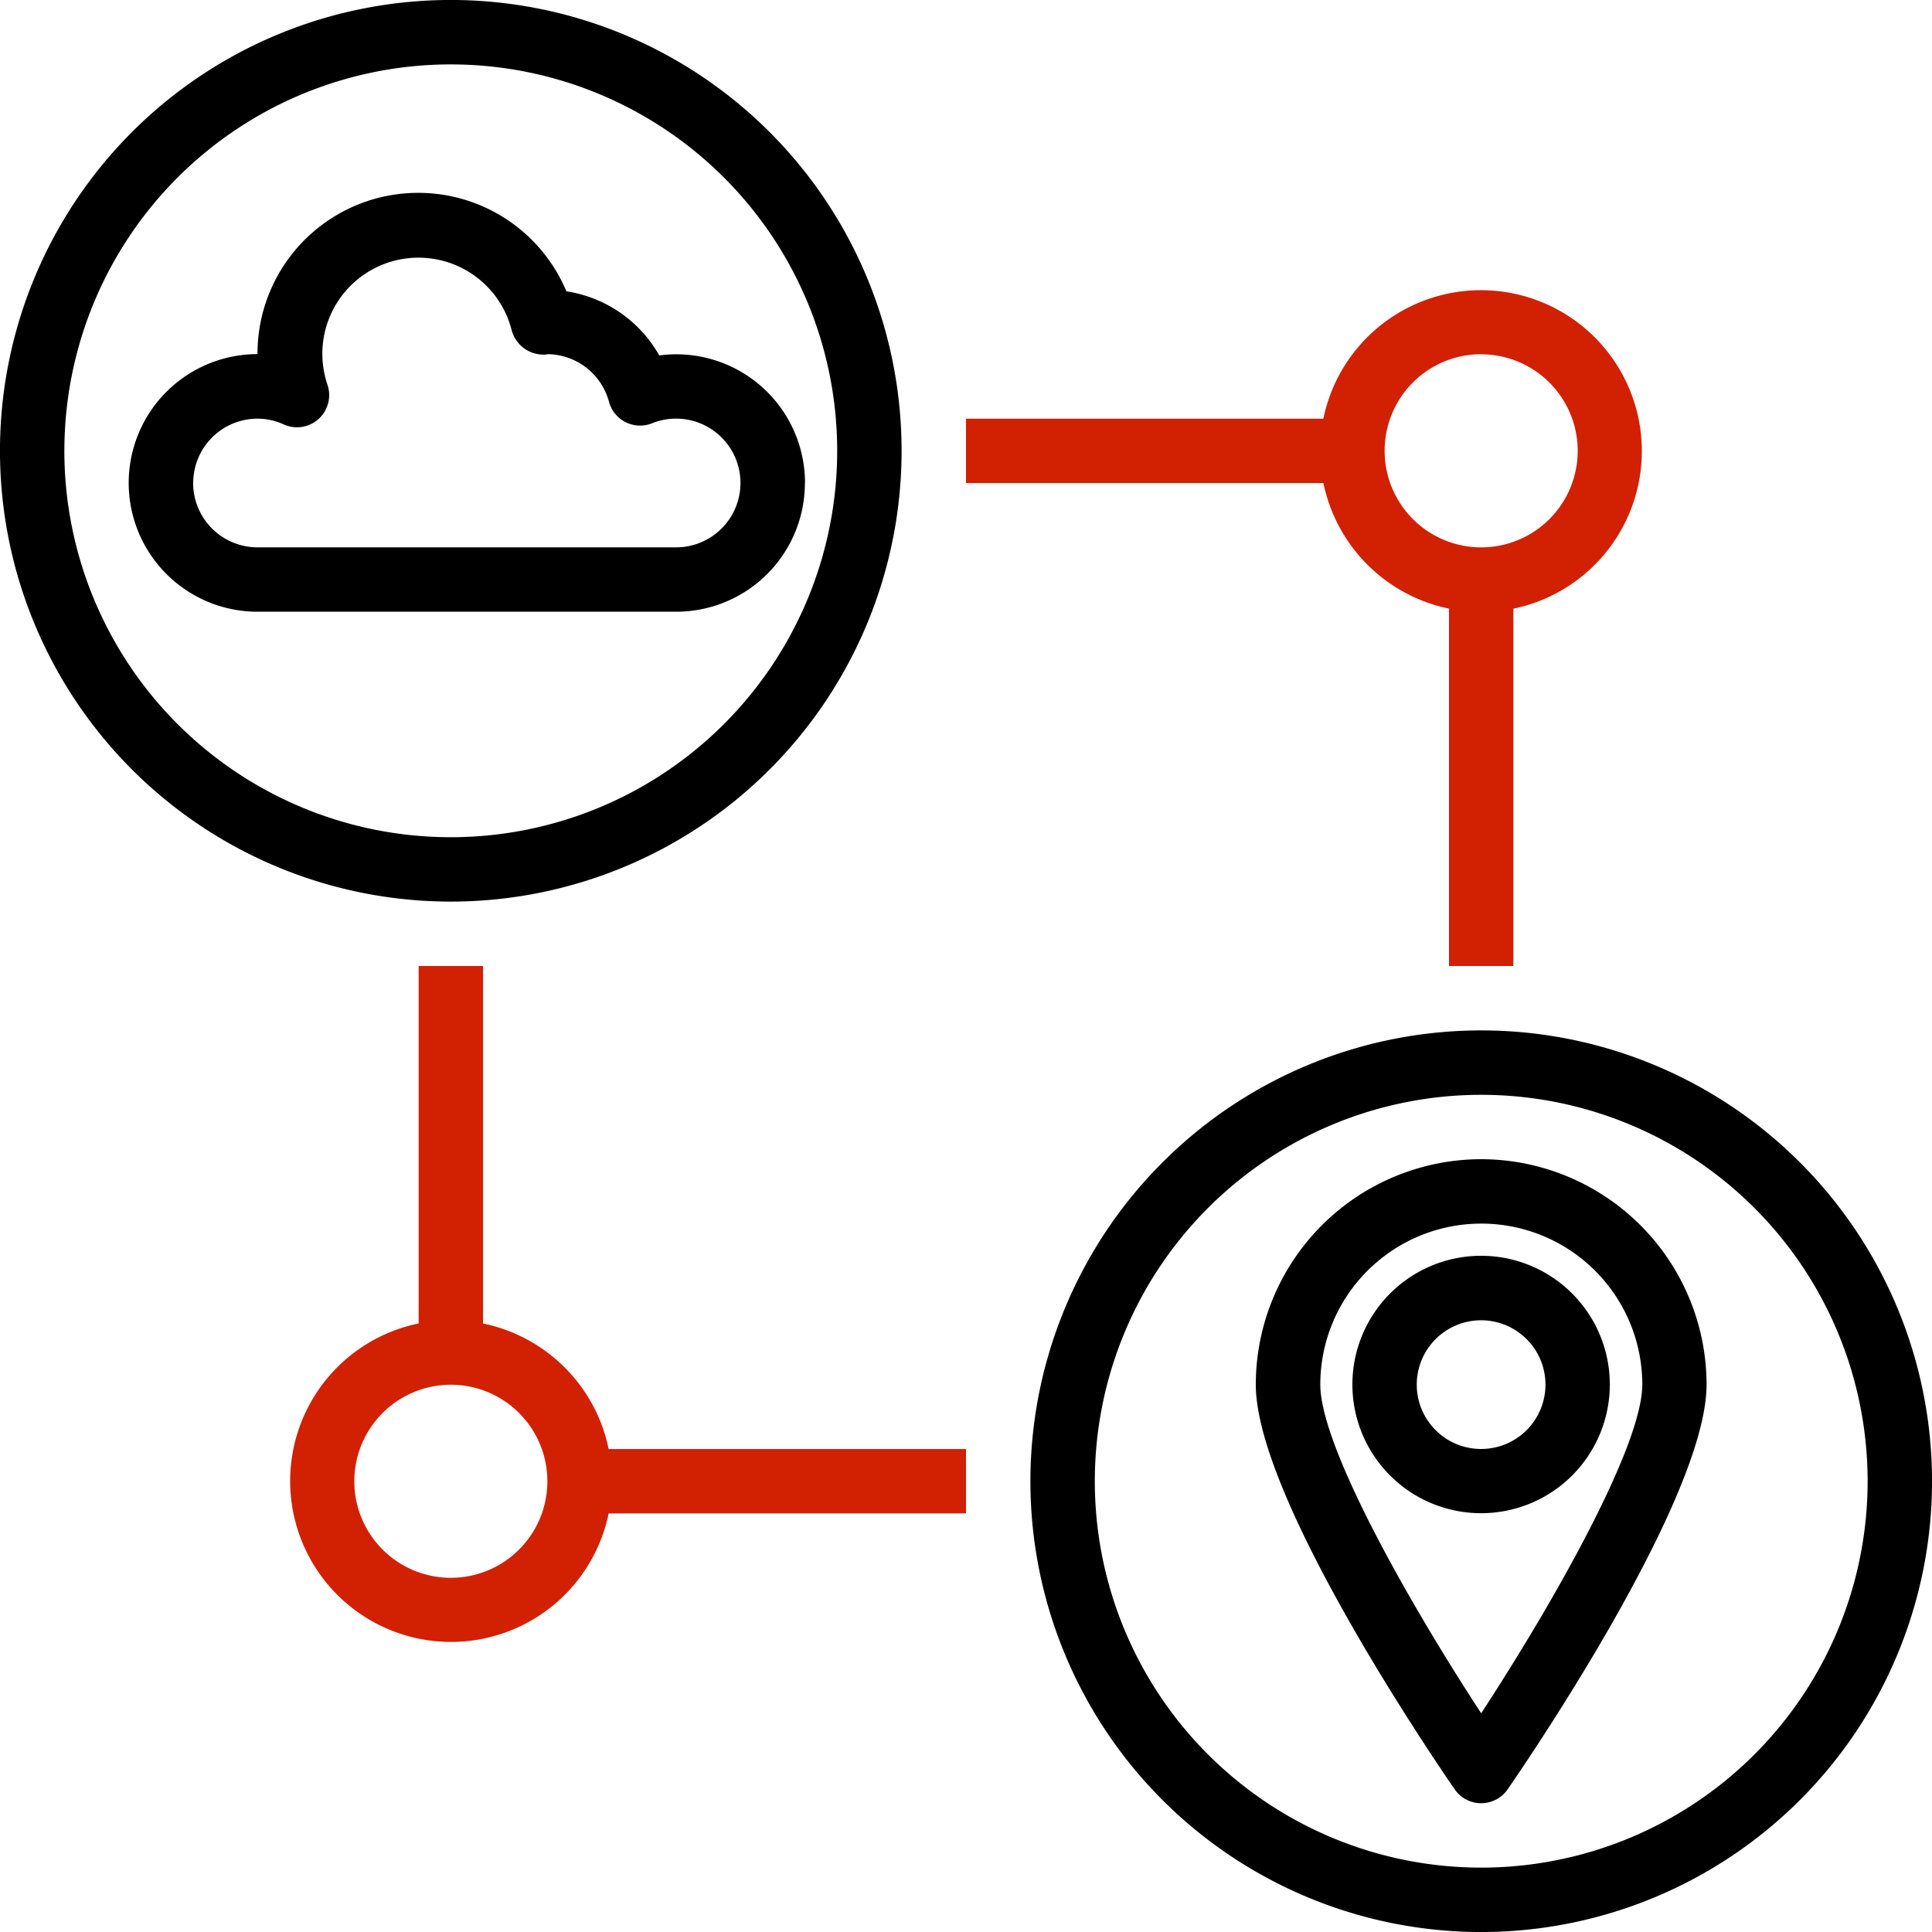 <svg xmlns="http://www.w3.org/2000/svg" width="72.05" height="72.05" viewBox="0 0 72.05 72.05">
  <g id="Group_209" data-name="Group 209" transform="translate(-923.975 -2151)">
    <g id="Group_204" data-name="Group 204">
      <g id="gps" transform="translate(923.975 2151)">
        <path id="Path_1798" data-name="Path 1798" d="M57.218,58.807a4.8,4.8,0,0,0-4.8-4.8,4.674,4.674,0,0,0-.634.043,4.811,4.811,0,0,0-3.464-2.392A5.994,5.994,0,0,0,36.8,54a4.8,4.8,0,1,0,0,9.607H52.414a4.8,4.8,0,0,0,4.8-4.8Zm-22.816,0a2.4,2.4,0,0,1,2.4-2.4,2.364,2.364,0,0,1,.977.215,1.2,1.2,0,0,0,1.631-1.477,3.585,3.585,0,1,1,6.871-2.027,1.228,1.228,0,0,0,1.214.9c.065,0,.129-.011.114-.016a2.4,2.4,0,0,1,2.3,1.778,1.2,1.2,0,0,0,1.605.8,2.4,2.4,0,1,1,.894,4.626H36.8a2.4,2.4,0,0,1-2.4-2.4Zm0,0" transform="translate(-27.197 -40.794)"/>
        <path id="Path_1799" data-name="Path 1799" d="M33.623,16.812A16.812,16.812,0,1,0,16.812,33.623,16.812,16.812,0,0,0,33.623,16.812Zm-31.222,0a14.41,14.41,0,1,1,14.41,14.41A14.41,14.41,0,0,1,2.4,16.812Zm0,0"/>
        <path id="Path_1800" data-name="Path 1800" d="M272.812,256a16.812,16.812,0,1,0,16.812,16.812A16.812,16.812,0,0,0,272.812,256Zm0,31.222a14.41,14.41,0,1,1,14.41-14.41A14.41,14.41,0,0,1,272.812,287.222Zm0,0" transform="translate(-217.573 -217.573)"/>
        <path id="Path_1801" data-name="Path 1801" d="M320.406,288A8.415,8.415,0,0,0,312,296.406c0,4.23,6.659,13.993,7.417,15.092a1.2,1.2,0,0,0,1.977,0c.759-1.1,7.417-10.861,7.417-15.092A8.415,8.415,0,0,0,320.406,288Zm0,20.663c-2.642-4.038-6-9.933-6-12.257a6,6,0,0,1,12.008,0C326.41,298.728,323.048,304.623,320.406,308.663Zm0,0" transform="translate(-265.168 -244.77)"/>
        <path id="Path_1802" data-name="Path 1802" d="M340.8,312a4.8,4.8,0,1,0,4.8,4.8A4.8,4.8,0,0,0,340.8,312Zm0,7.205a2.4,2.4,0,1,1,2.4-2.4A2.4,2.4,0,0,1,340.8,319.205Zm0,0" transform="translate(-285.565 -265.168)"/>
        <path id="Path_1803" data-name="Path 1803" d="M79.214,253.33V240h-2.4V253.33a6,6,0,1,0,7.085,7.085H97.226v-2.4H83.9a6.022,6.022,0,0,0-4.683-4.683Zm-1.2,9.486a3.6,3.6,0,1,1,3.6-3.6A3.6,3.6,0,0,1,78.013,262.816Zm0,0" transform="translate(-61.201 -203.975)" fill="#d12002"/>
        <path id="Path_1804" data-name="Path 1804" d="M258.012,83.9V97.226h2.4V83.9a6,6,0,1,0-7.085-7.085H240v2.4h13.329a6.022,6.022,0,0,0,4.683,4.683Zm1.2-9.486a3.6,3.6,0,1,1-3.6,3.6A3.6,3.6,0,0,1,259.213,74.41Zm0,0" transform="translate(-203.975 -61.201)" fill="#d12002"/>
      </g>
    </g>
  </g>
</svg>
